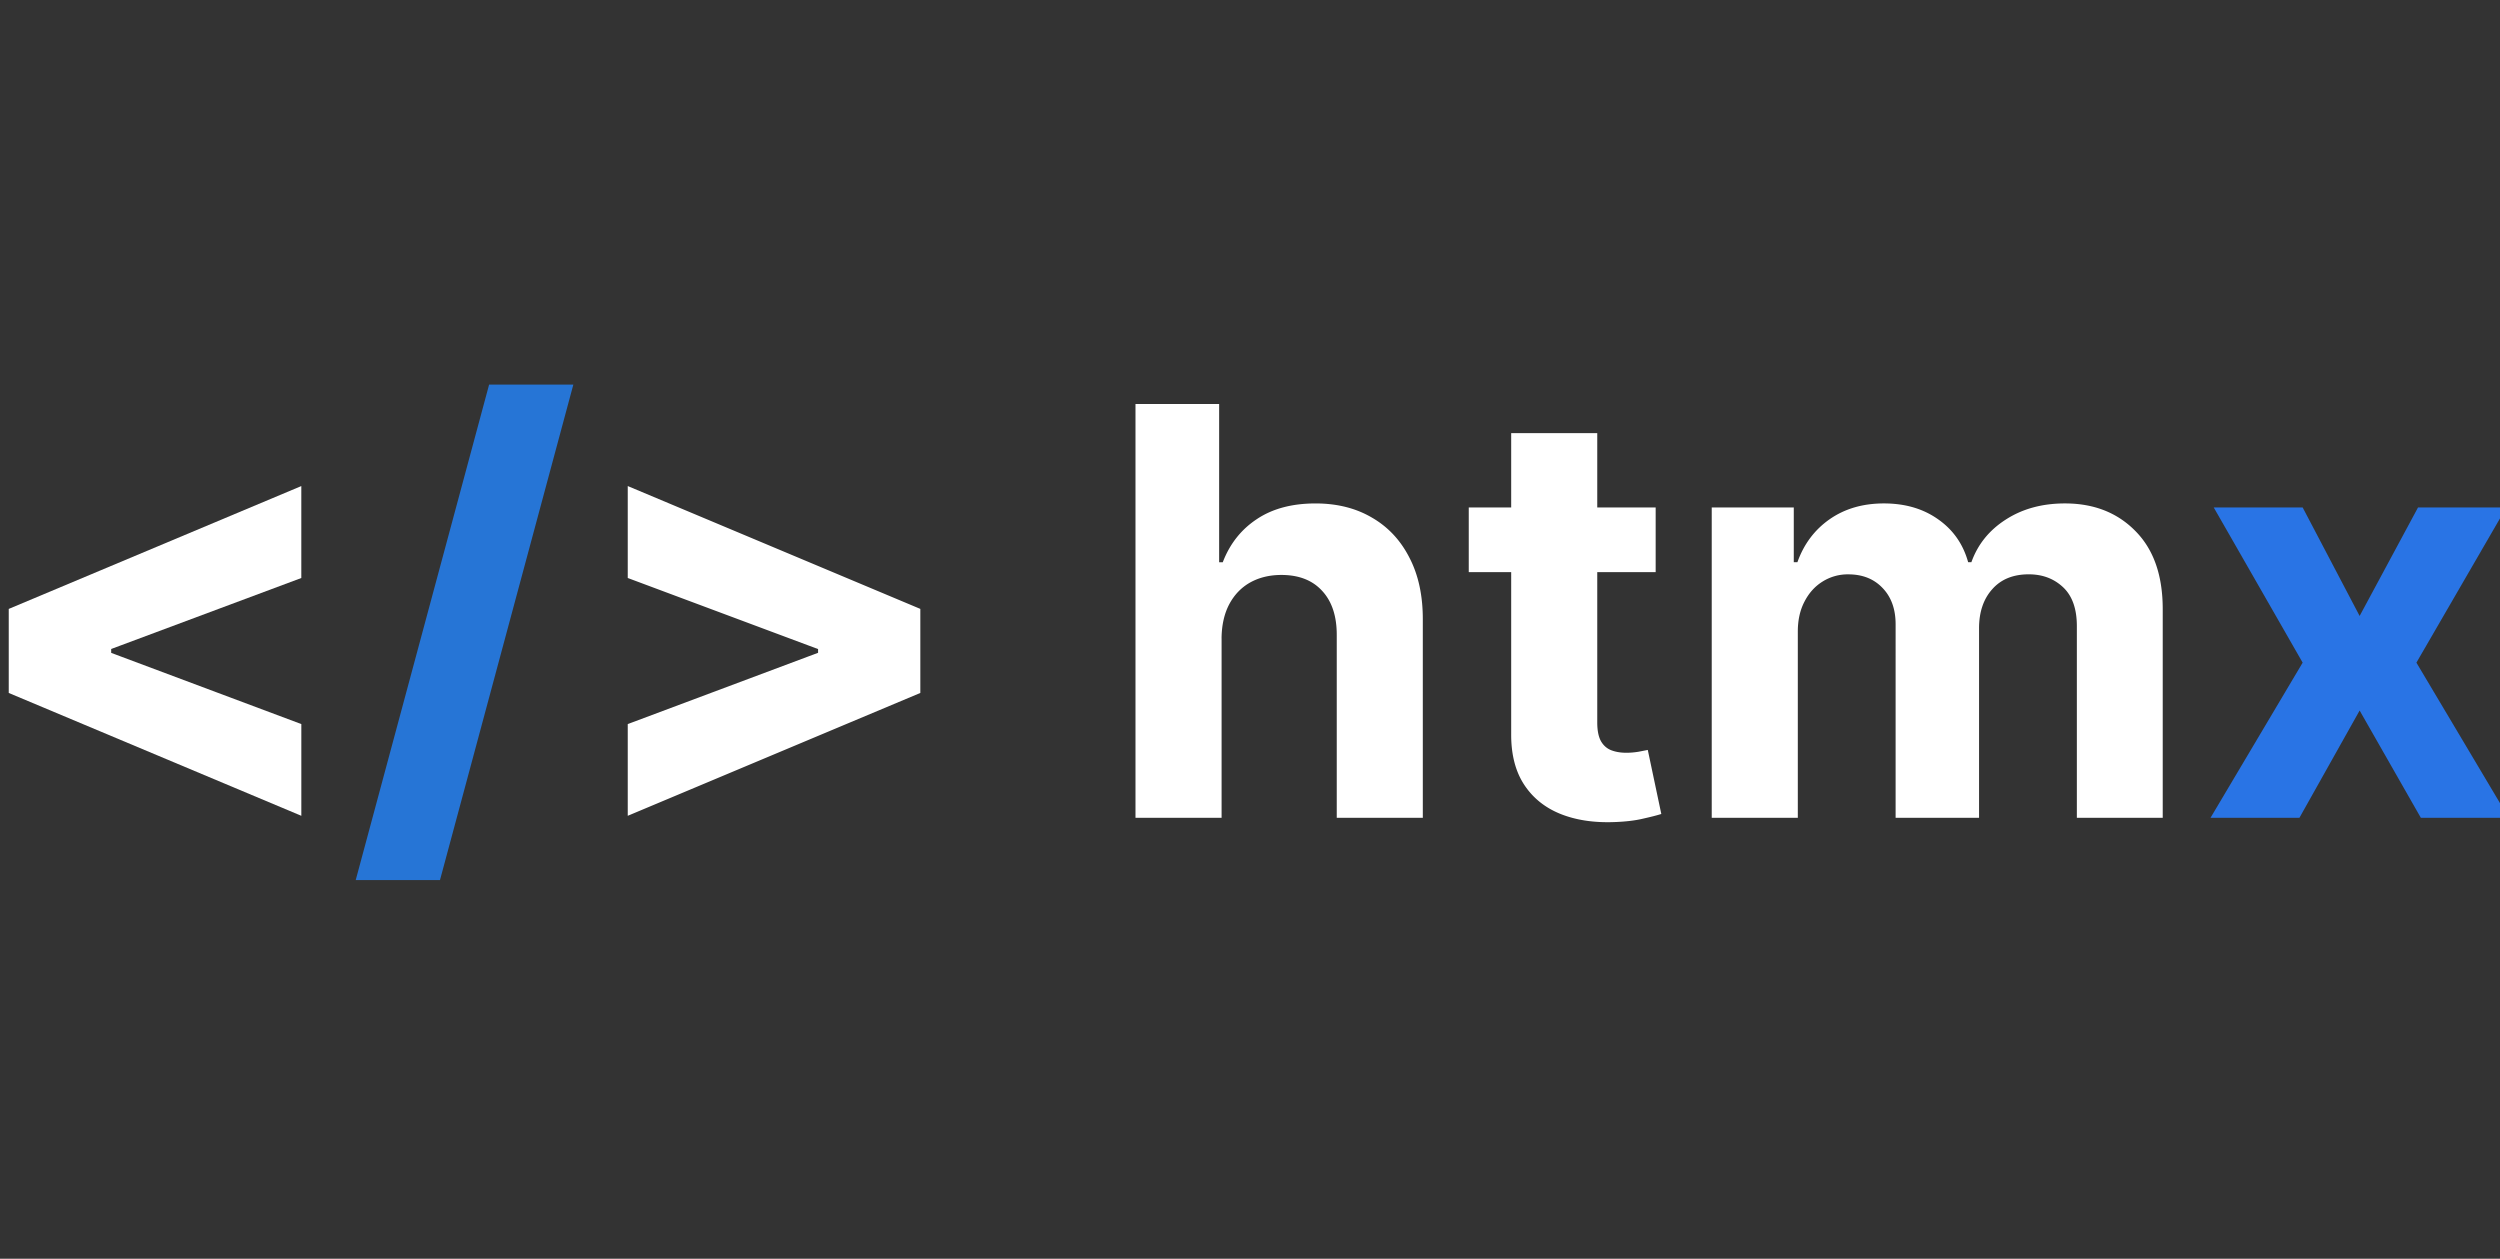 <svg viewBox="0 0 143 72" fill="none" xmlns="http://www.w3.org/2000/svg"><rect x="0" y="0" width="143" height="72" fill="#333333" stroke="none"/><g clip-path="url(#a)"><path d="m131.712 29.027 3.259 6.206 3.34-6.206h5.051l-5.143 8.876 5.281 8.876h-5.027l-3.502-6.137-3.444 6.137h-5.086l5.271-8.876-5.086-8.876h5.086Z" fill="#2974E5"/><path d="M97.911 46.78V29.027h4.693v3.132h.208c.369-1.04.986-1.86 1.849-2.462.863-.6 1.895-.901 3.097-.901 1.218 0 2.254.304 3.109.913.856.601 1.426 1.418 1.711 2.45h.185c.362-1.017 1.017-1.83 1.965-2.438.955-.617 2.084-.925 3.386-.925 1.656 0 3.001.528 4.034 1.583 1.04 1.048 1.56 2.535 1.56 4.461v11.94h-4.912V35.81c0-.986-.262-1.726-.786-2.219-.524-.493-1.179-.74-1.965-.74-.894 0-1.591.286-2.092.856-.501.562-.751 1.306-.751 2.23V46.78h-4.773V35.707c0-.87-.251-1.564-.752-2.08-.493-.516-1.144-.774-1.953-.774a2.71 2.71 0 0 0-1.479.416c-.432.27-.775.65-1.029 1.144-.254.485-.381 1.056-.381 1.71V46.78h-4.924ZM94.704 29.027v3.699H84.013v-3.699h10.69Zm-8.264-4.253h4.923v16.55c0 .455.07.81.208 1.064.14.246.332.42.578.52.255.1.547.15.879.15.23 0 .462-.02.693-.058l.532-.104.774 3.664c-.246.077-.593.166-1.04.266-.447.108-.99.173-1.63.196-1.186.047-2.227-.111-3.12-.474-.886-.362-1.576-.924-2.07-1.687-.492-.763-.735-1.726-.727-2.89V24.775ZM69.875 36.516V46.78H64.95V23.11h4.785v9.05h.208c.4-1.048 1.048-1.868 1.942-2.462.894-.6 2.015-.901 3.363-.901 1.233 0 2.308.27 3.225.809.924.531 1.64 1.298 2.15 2.3.516.994.77 2.184.762 3.571V46.78h-4.923V36.354c.007-1.094-.27-1.945-.833-2.554-.554-.608-1.332-.913-2.334-.913-.67 0-1.264.143-1.78.428-.509.285-.91.7-1.202 1.248-.285.54-.432 1.19-.44 1.953ZM52.643 39.637l-16.736 7.027v-5.247l11.05-4.138-.163.266v-.612l.162.254-11.049-4.126v-5.259l16.736 7.027v4.808Z" fill="#fff"/><path d="m32.795 22-7.628 28.34h-4.82L27.977 22h4.82Z" fill="#2675D6"/><path d="M.5 39.637V34.83l16.735-7.027v5.259L6.186 37.187l.174-.254v.612l-.174-.266 11.05 4.138v5.247L.5 39.637Z" fill="#fff"/></g><defs><clipPath id="a"><path fill="#fff" d="M0 0h143v72H0z"/></clipPath></defs></svg>